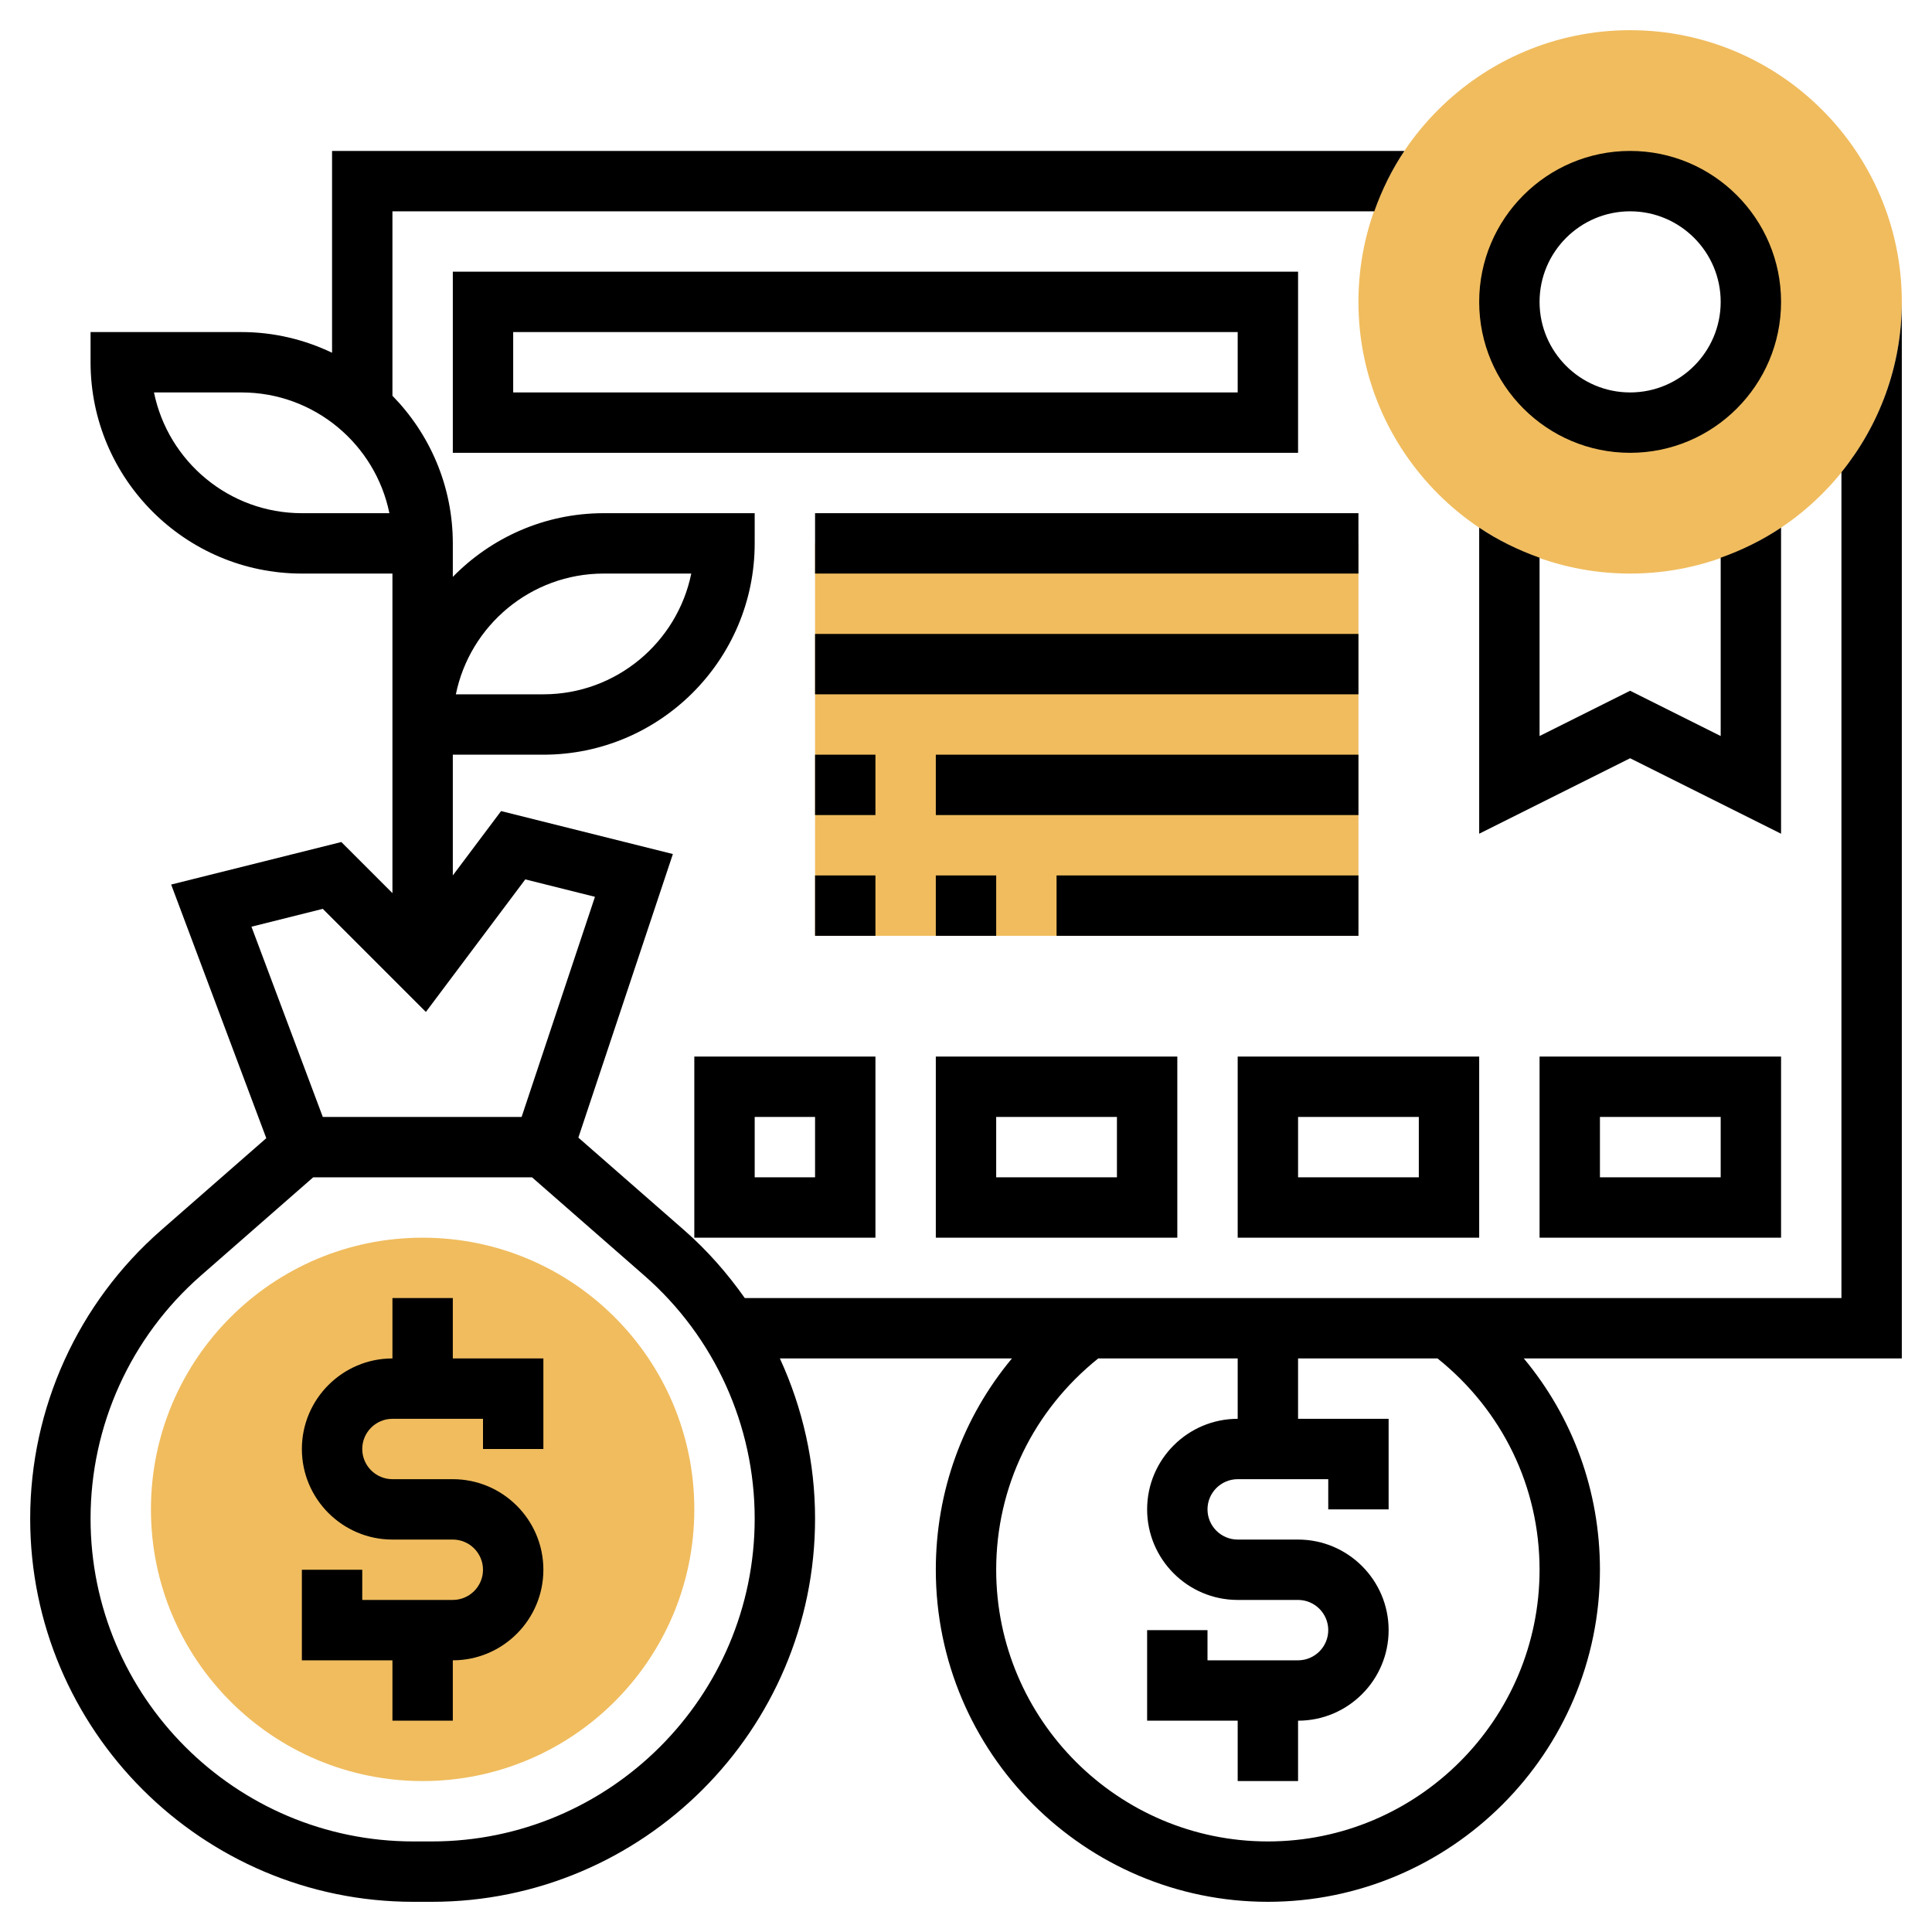 <svg xmlns="http://www.w3.org/2000/svg" id="Layer_5" height="512" viewBox="0 0 64 64" width="512"><g><g><circle cx="14" cy="50" fill="#f0bc5e" r="9"></circle></g><g><path d="m27 18h18v13h-18z" fill="#f0bc5e"></path></g><g><g><path d="m54 19c-4.962 0-9-4.038-9-9s4.038-9 9-9 9 4.038 9 9-4.038 9-9 9zm0-13c-2.206 0-4 1.794-4 4s1.794 4 4 4 4-1.794 4-4-1.794-4-4-4z" fill="#f0bc5e"></path></g></g><g><path d="m15 43h-2v2c-1.654 0-3 1.346-3 3s1.346 3 3 3h2c.551 0 1 .449 1 1s-.449 1-1 1h-3v-1h-2v3h3v2h2v-2c1.654 0 3-1.346 3-3s-1.346-3-3-3h-2c-.551 0-1-.449-1-1s.449-1 1-1h3v1h2v-3h-3z"></path><path d="m59 27.618v-10.14c-.616.413-1.289.744-2 .997v5.907l-3-1.5-3 1.5v-5.907c-.711-.252-1.384-.583-2-.997v10.14l5-2.5z"></path><path d="m63 10c0 2.136-.752 4.099-2 5.644v27.356h-36.328c-.576-.817-1.24-1.576-2.006-2.247l-3.507-3.068 3.131-9.394-5.691-1.423-1.599 2.132v-4h3c3.86 0 7-3.14 7-7v-1h-5c-1.958 0-3.728.81-5 2.11v-.11-1c0-1.902-.765-3.627-2-4.89v-6.11h32.525c.252-.711.583-1.384.997-2h-35.522v6.685c-.911-.435-1.925-.685-3-.685h-5v1c0 3.86 3.14 7 7 7h3v5 1 4.586l-1.693-1.693-5.637 1.409 3.151 8.402-3.486 3.05c-2.755 2.41-4.335 5.892-4.335 9.552 0 7 5.694 12.694 12.694 12.694h.612c7 0 12.694-5.694 12.694-12.694 0-1.854-.408-3.66-1.166-5.306h7.688c-1.623 1.948-2.522 4.395-2.522 7 0 6.065 4.935 11 11 11s11-4.935 11-11c0-2.605-.899-5.052-2.522-7h12.522zm-43 9h2.899c-.464 2.279-2.485 4-4.899 4h-2.899c.464-2.279 2.484-4 4.899-4zm-10-2c-2.415 0-4.435-1.721-4.899-4h2.899c2.415 0 4.435 1.721 4.899 4zm.693 13.107 3.415 3.415 3.293-4.391 2.308.577-2.43 7.292h-6.586l-2.363-6.302zm3.613 30.893h-.612c-5.897 0-10.694-4.797-10.694-10.694 0-3.084 1.331-6.017 3.652-8.048l3.723-3.258h7.249l3.724 3.258c2.321 2.031 3.652 4.964 3.652 8.048 0 5.897-4.797 10.694-10.694 10.694zm36.694-9c0 4.962-4.038 9-9 9s-9-4.038-9-9c0-2.75 1.234-5.278 3.38-7h4.62v2c-1.654 0-3 1.346-3 3s1.346 3 3 3h2c.551 0 1 .449 1 1s-.449 1-1 1h-3v-1h-2v3h3v2h2v-2c1.654 0 3-1.346 3-3s-1.346-3-3-3h-2c-.551 0-1-.449-1-1s.449-1 1-1h3v1h2v-3h-3v-2h4.62c2.146 1.722 3.38 4.25 3.38 7z"></path><path d="m54 15c2.757 0 5-2.243 5-5s-2.243-5-5-5-5 2.243-5 5 2.243 5 5 5zm0-8c1.654 0 3 1.346 3 3s-1.346 3-3 3-3-1.346-3-3 1.346-3 3-3z"></path><path d="m15 15h28v-6h-28zm2-4h24v2h-24z"></path><path d="m27 17h18v2h-18z"></path><path d="m27 21h18v2h-18z"></path><path d="m27 25h2v2h-2z"></path><path d="m31 25h14v2h-14z"></path><path d="m51 41h8v-6h-8zm2-4h4v2h-4z"></path><path d="m49 35h-8v6h8zm-2 4h-4v-2h4z"></path><path d="m39 35h-8v6h8zm-2 4h-4v-2h4z"></path><path d="m23 41h6v-6h-6zm2-4h2v2h-2z"></path><path d="m27 29h2v2h-2z"></path><path d="m31 29h2v2h-2z"></path><path d="m35 29h10v2h-10z"></path></g></g></svg>